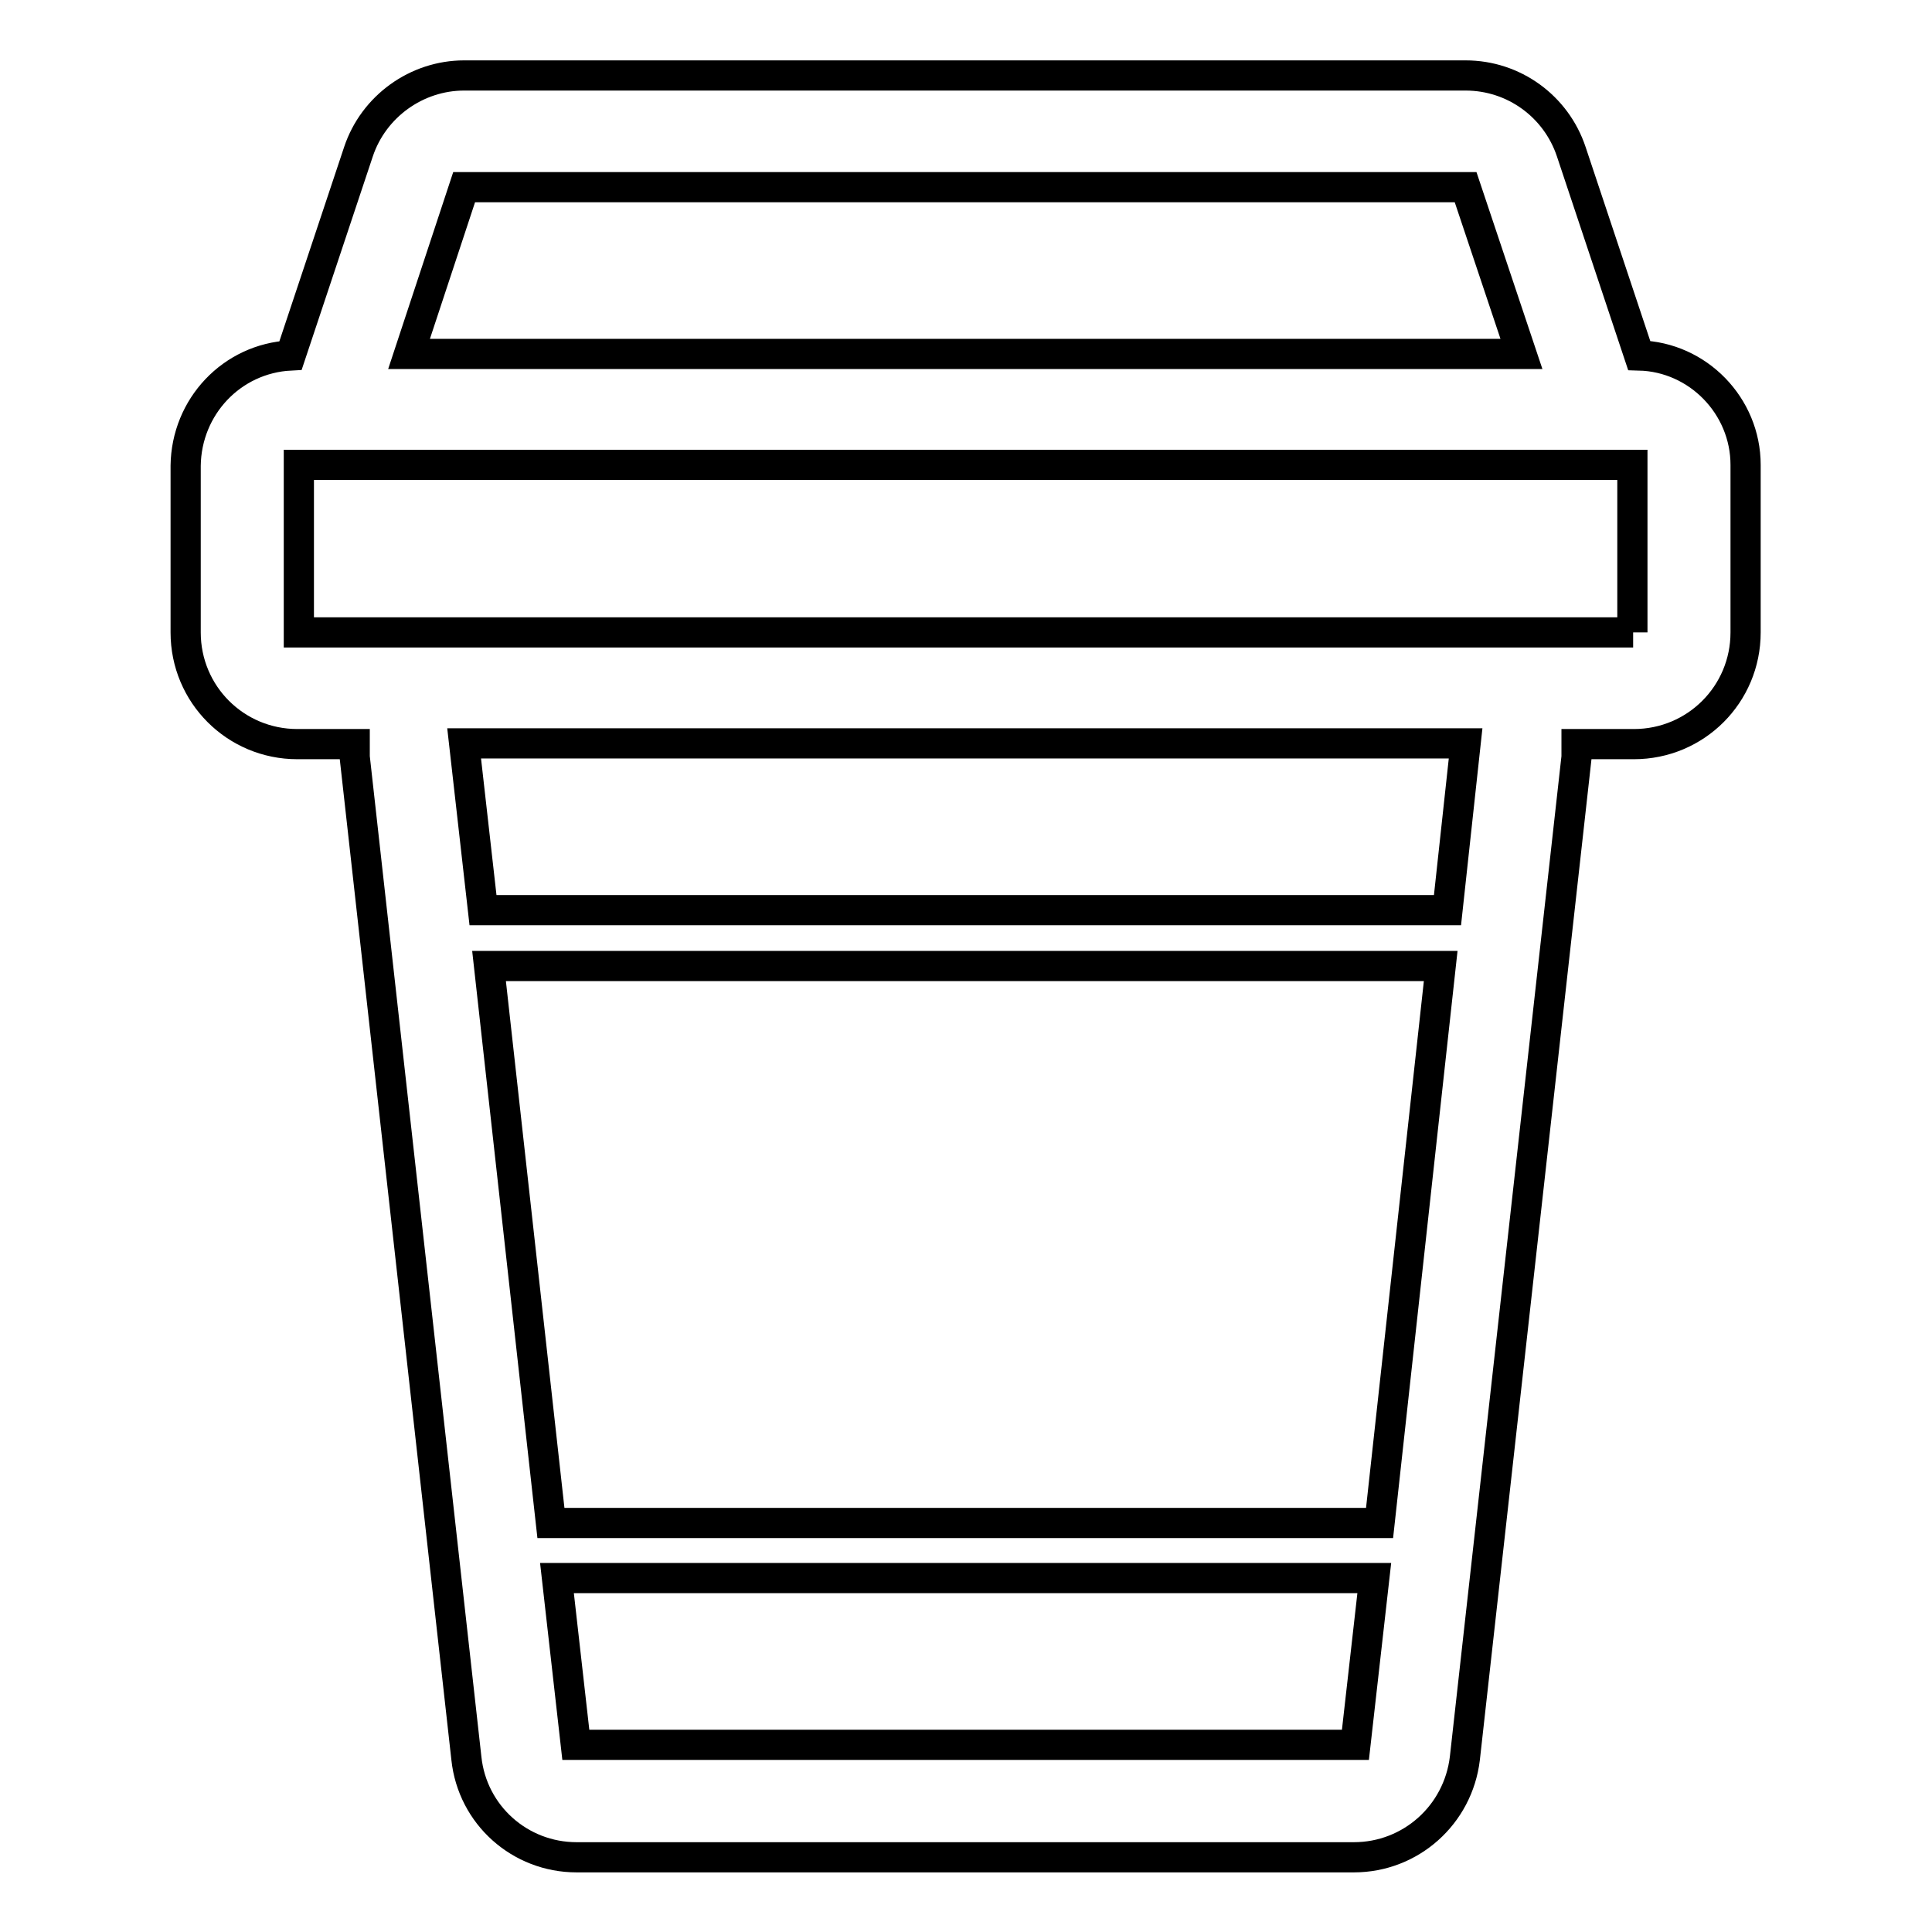 <?xml version="1.0" encoding="utf-8"?>
<!-- Svg Vector Icons : http://www.onlinewebfonts.com/icon -->
<!DOCTYPE svg PUBLIC "-//W3C//DTD SVG 1.1//EN" "http://www.w3.org/Graphics/SVG/1.1/DTD/svg11.dtd">
<svg version="1.1" xmlns="http://www.w3.org/2000/svg" xmlns:xlink="http://www.w3.org/1999/xlink" x="0px" y="0px" viewBox="0 0 256 256" enable-background="new 0 0 256 256" xml:space="preserve">
<g> <path stroke-width="4" fill-opacity="0" stroke="#000000"  d="M217.2,47.1l-9-27c-2-6-7.6-10.1-14-10.1H61.5c-6.3,0-12,4.1-14,10.1l-9,27c-7.8,0.4-13.8,6.8-13.9,14.6 v22.1c0,8.2,6.6,14.8,14.8,14.8l0,0h7.6c0,0.6,0,1.1,0,1.7l14.8,132.7c0.8,7.5,7.1,13.1,14.6,13.1h103c7.5,0,13.8-5.6,14.7-13.1 l14.8-132.7c0-0.6,0-1.1,0-1.7h7.6c8.2,0,14.8-6.6,14.8-14.8l0,0V61.6C231.3,53.8,225,47.3,217.2,47.1z M61.5,24.8h132.7l7.4,22.1 H54.2L61.5,24.8z M76.3,231.2l-2.5-22.1h108.3l-2.5,22.1H76.3z M182.8,201.8H73L64.8,128h126.1L182.8,201.8z M191.8,120.6H64 l-2.5-22.1h132.7L191.8,120.6z M216.4,83.8H39.6V61.6h176.7V83.8z"/></g>
</svg>